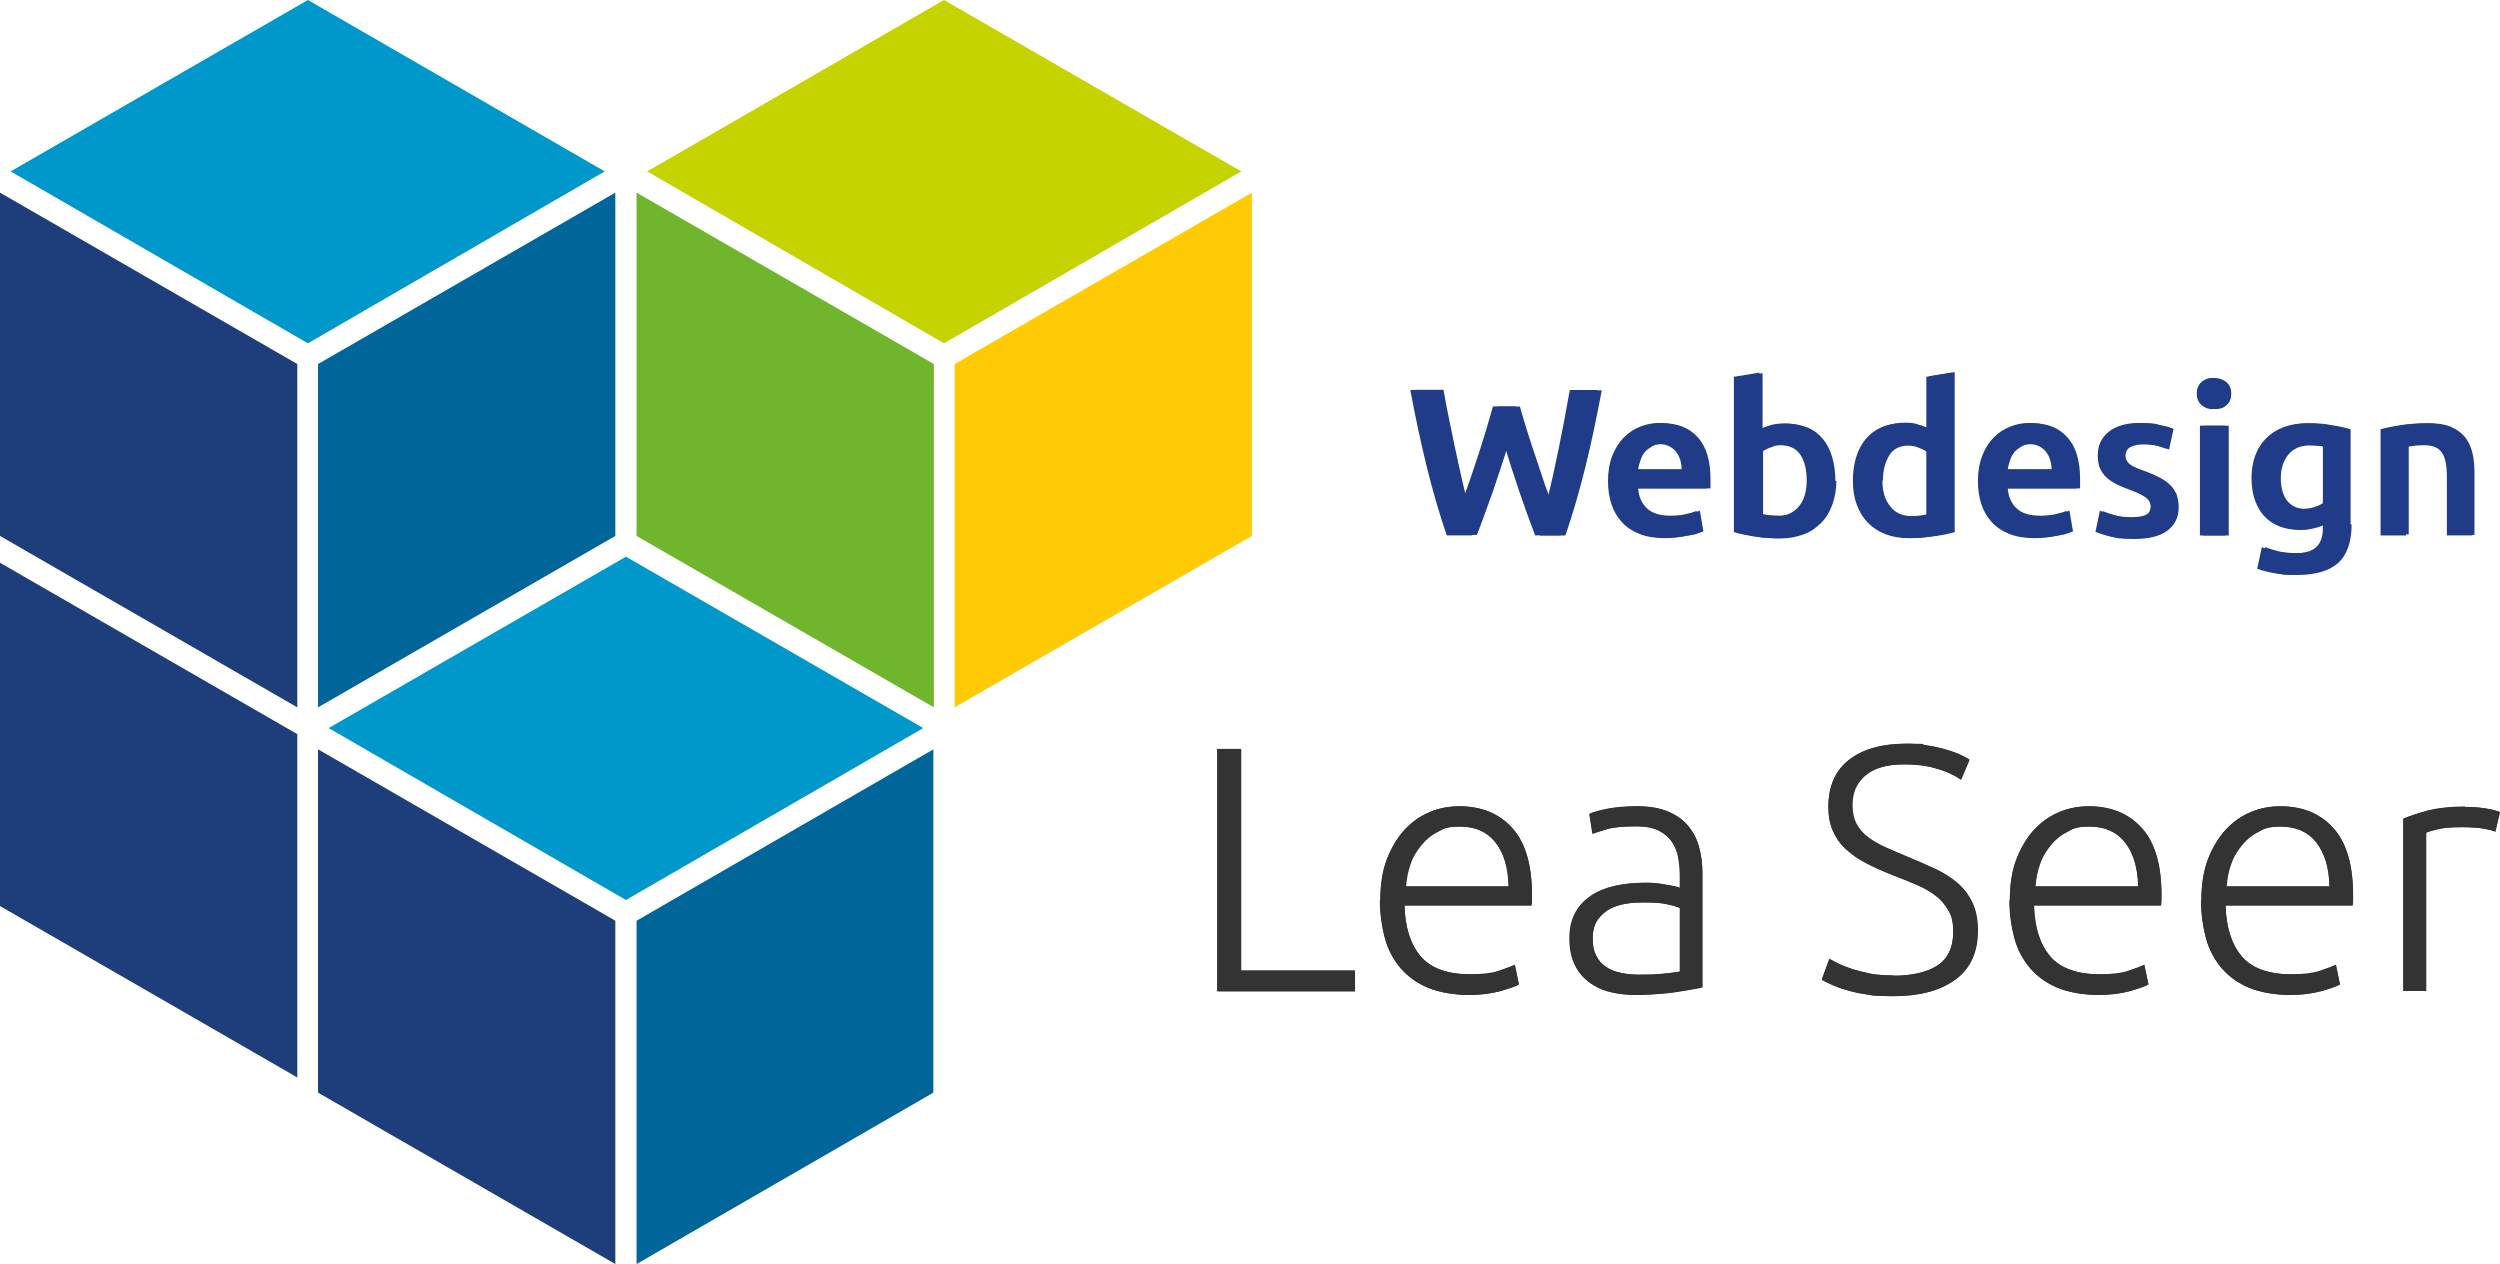 <?xml version="1.0" encoding="UTF-8"?>
<svg xmlns="http://www.w3.org/2000/svg" width="178.002" height="90" version="1.1" viewBox="0 0 178.002 90">
  <defs>
    <style>
      .cls-1 {
        fill: #0097ca;
      }

      .cls-2 {
        fill: #ffcb04;
      }

      .cls-3 {
        fill: #069;
      }

      .cls-4 {
        fill: #c5d300;
      }

      .cls-5 {
        fill: #70b62c;
      }

      .cls-6 {
        fill: #1e3d7b;
      }

      .cls-7 {
        isolation: isolate;
      }

      .cls-8 {
        fill: #203c89;
      }

      .cls-9 {
        fill: #333;
      }
    </style>
  </defs>
  <!-- Generator: Adobe Illustrator 28.7.1, SVG Export Plug-In . SVG Version: 1.2.0 Build 142)  -->
  <g>
    <g id="Ebene_1">
      <g>
        <polygon class="cls-1" points="21.924 0 .756 12.204 21.924 24.444 43.056 12.204 21.924 0"/>
        <polygon class="cls-3" points="22.644 25.92 22.644 50.364 43.812 38.16 43.812 13.716 22.644 25.92"/>
        <polygon class="cls-6" points="0 38.16 21.168 50.364 21.168 25.92 0 13.716 0 38.16"/>
        <polygon class="cls-6" points="0 64.512 21.168 76.716 21.168 52.272 0 40.068 0 64.512"/>
        <polygon class="cls-1" points="44.568 39.636 23.4 51.84 44.568 64.08 65.736 51.84 44.568 39.636"/>
        <polygon class="cls-3" points="45.324 65.556 45.324 90 66.456 77.796 66.456 53.352 45.324 65.556"/>
        <polygon class="cls-6" points="22.644 77.796 43.812 90 43.812 65.556 22.644 53.352 22.644 77.796"/>
        <polygon class="cls-4" points="67.212 0 46.08 12.204 67.212 24.444 88.38 12.204 67.212 0"/>
        <polygon class="cls-2" points="67.968 25.92 67.968 50.364 89.136 38.16 89.136 13.716 67.968 25.92"/>
        <polygon class="cls-5" points="45.324 38.16 66.492 50.364 66.492 25.92 45.324 13.716 45.324 38.16"/>
      </g>
      <g class="cls-7">
        <g class="cls-7">
          <path class="cls-8" d="M107.917,28.936c.159.538.329,1.098.508,1.681.179.583.366,1.165.56,1.748.194.583.389,1.156.583,1.718.194.563.381,1.093.56,1.591.149-.538.294-1.123.433-1.756.139-.632.279-1.29.418-1.972.139-.682.276-1.377.411-2.084.135-.707.262-1.405.381-2.092h1.942c-.348,1.873-.736,3.673-1.164,5.401-.428,1.728-.905,3.379-1.432,4.952h-1.812c-.772-2.012-1.519-4.208-2.241-6.589-.369,1.205-.743,2.351-1.122,3.436-.379,1.086-.758,2.136-1.137,3.152h-1.796c-.536-1.574-1.016-3.224-1.438-4.952-.423-1.728-.807-3.528-1.155-5.401h2.017c.119.677.246,1.37.381,2.077.134.707.274,1.402.418,2.084.144.682.291,1.342.441,1.98.149.638.299,1.225.448,1.763.189-.508.381-1.043.575-1.606.194-.562.386-1.135.575-1.718.189-.583.371-1.163.545-1.74s.336-1.135.486-1.673h1.613Z"/>
          <path class="cls-8" d="M114.491,34.255c0-.687.102-1.29.306-1.808s.476-.949.814-1.292c.339-.344.727-.603,1.165-.777.438-.174.886-.262,1.345-.262,1.075,0,1.915.334,2.517,1.001.603.668.904,1.664.904,2.988,0,.1-.003.212-.007.336-.005.124-.013.237-.022.336h-5.154c.05.627.271,1.113.665,1.456.393.344.964.515,1.711.515.438,0,.839-.04,1.203-.119.363-.08.65-.164.859-.254l.239,1.479c-.1.05-.237.102-.411.157-.174.055-.374.105-.598.149-.224.045-.466.082-.725.112-.259.03-.523.045-.792.045-.687,0-1.285-.102-1.793-.306-.508-.204-.926-.488-1.255-.852-.329-.363-.573-.792-.732-1.285-.16-.493-.239-1.033-.239-1.621ZM119.735,33.448c0-.249-.035-.485-.104-.71-.07-.224-.172-.418-.306-.583-.135-.165-.299-.294-.493-.389-.194-.095-.426-.142-.695-.142-.279,0-.523.052-.732.157-.209.105-.386.242-.53.411-.144.17-.257.364-.336.583-.08.219-.134.443-.164.672h3.361Z"/>
          <path class="cls-8" d="M130.492,34.225c0,.627-.092,1.193-.276,1.696-.185.503-.448.934-.792,1.292-.344.359-.76.632-1.248.822s-1.041.284-1.658.284c-.598,0-1.168-.045-1.711-.134s-.994-.189-1.352-.299v-11.056l1.808-.299v4.049c.209-.11.466-.209.77-.299.304-.09.64-.135,1.008-.135.548,0,1.038.097,1.472.291.433.194.794.47,1.083.829s.51.79.665,1.292c.154.503.232,1.059.232,1.666ZM128.639,34.195c0-.767-.152-1.375-.456-1.823s-.784-.672-1.441-.672c-.299,0-.58.045-.844.134-.264.09-.476.19-.635.299v4.497c.129.03.296.058.501.082.204.025.451.037.74.037.667,0,1.19-.226,1.569-.68.378-.453.568-1.078.568-1.875Z"/>
          <path class="cls-8" d="M138.963,37.885c-.359.11-.809.209-1.352.299s-1.113.134-1.711.134c-.617,0-1.17-.095-1.658-.284s-.904-.461-1.247-.814c-.344-.353-.608-.782-.792-1.285-.185-.503-.276-1.068-.276-1.696,0-.617.077-1.178.231-1.681.154-.503.381-.934.68-1.292s.662-.635,1.091-.829c.428-.194.921-.291,1.479-.291.378,0,.712.045,1.001.135s.538.189.747.299v-3.75l1.808-.299v11.354ZM133.778,34.195c0,.797.189,1.422.568,1.875.378.453.901.68,1.569.68.289,0,.535-.012.74-.037.204-.025.371-.052.5-.082v-4.482c-.159-.11-.371-.212-.635-.307-.264-.094-.545-.142-.844-.142-.657,0-1.138.224-1.442.672s-.456,1.056-.456,1.823Z"/>
          <path class="cls-8" d="M140.83,34.255c0-.687.102-1.29.306-1.808.204-.518.475-.949.814-1.292.339-.344.727-.603,1.165-.777s.887-.262,1.345-.262c1.076,0,1.915.334,2.518,1.001.602.668.904,1.664.904,2.988,0,.1-.003.212-.008.336s-.012.237-.022.336h-5.154c.05.627.271,1.113.665,1.456.393.344.964.515,1.71.515.438,0,.839-.04,1.203-.119.363-.08.65-.164.859-.254l.239,1.479c-.1.05-.237.102-.411.157-.174.055-.373.105-.598.149-.224.045-.466.082-.725.112s-.523.045-.792.045c-.687,0-1.285-.102-1.793-.306-.508-.204-.926-.488-1.255-.852-.329-.363-.573-.792-.732-1.285-.159-.493-.239-1.033-.239-1.621ZM146.074,33.448c0-.249-.035-.485-.105-.71-.07-.224-.172-.418-.306-.583-.134-.165-.299-.294-.493-.389-.194-.095-.426-.142-.695-.142-.279,0-.523.052-.732.157-.209.105-.386.242-.53.411-.144.17-.257.364-.336.583-.08.219-.135.443-.165.672h3.362Z"/>
          <path class="cls-8" d="M151.751,36.824c.478,0,.827-.057,1.046-.172.219-.114.329-.311.329-.59,0-.259-.117-.473-.351-.643-.234-.169-.62-.353-1.158-.553-.329-.119-.63-.246-.904-.381-.274-.134-.51-.291-.71-.47s-.356-.396-.47-.65c-.115-.254-.172-.565-.172-.934,0-.717.264-1.282.792-1.696s1.245-.62,2.152-.62c.458,0,.896.043,1.315.127.418.085.732.167.942.247l-.329,1.464c-.199-.09-.454-.172-.762-.246-.309-.075-.667-.112-1.075-.112-.369,0-.668.063-.896.187-.229.125-.344.316-.344.576,0,.129.022.244.067.344.045.1.122.192.231.276.11.085.254.17.433.254s.398.172.657.261c.428.16.792.316,1.091.471s.545.329.739.523c.194.194.336.416.426.665.09.249.134.548.134.896,0,.747-.276,1.312-.829,1.696-.553.384-1.342.575-2.368.575-.687,0-1.24-.057-1.658-.172-.418-.115-.712-.207-.881-.276l.314-1.509c.269.11.59.214.964.314s.799.149,1.277.149Z"/>
          <path class="cls-8" d="M158.638,28.025c0,.339-.11.608-.329.806-.219.2-.478.299-.777.299-.309,0-.573-.099-.792-.299-.219-.199-.329-.468-.329-.806,0-.349.11-.623.329-.822.219-.199.483-.298.792-.298.299,0,.558.1.777.298.219.199.329.473.329.822ZM158.444,38.124h-1.808v-7.814h1.808v7.814Z"/>
          <path class="cls-8" d="M167.199,37.332c0,1.245-.316,2.156-.949,2.734-.633.578-1.601.867-2.906.867-.478,0-.944-.04-1.397-.119-.454-.08-.864-.184-1.233-.314l.329-1.539c.309.129.659.234,1.053.314.393.08.819.119,1.277.119.727,0,1.245-.149,1.554-.448.309-.299.463-.742.463-1.33v-.299c-.179.09-.416.179-.71.269-.294.09-.63.135-1.009.135-.498,0-.954-.08-1.367-.239-.413-.159-.767-.393-1.061-.702-.294-.308-.523-.695-.687-1.158-.165-.463-.246-.998-.246-1.606,0-.568.087-1.091.261-1.569.174-.478.428-.887.762-1.225.333-.339.739-.603,1.218-.792s1.021-.284,1.628-.284c.588,0,1.145.045,1.673.135.528.09.976.184,1.344.284v6.768ZM162.164,34.016c0,.767.167,1.327.501,1.681.334.354.764.53,1.292.53.289,0,.56-.04.814-.119.254-.08.461-.174.62-.284v-4.049c-.129-.03-.289-.057-.478-.082-.189-.025-.428-.037-.717-.037-.657,0-1.161.217-1.509.65-.349.433-.523,1.003-.523,1.711Z"/>
          <path class="cls-8" d="M169.499,30.564c.349-.1.802-.194,1.36-.284.558-.09,1.175-.135,1.852-.135.637,0,1.17.087,1.599.262s.77.418,1.023.732c.254.314.433.693.538,1.135.104.443.157.929.157,1.456v4.392h-1.808v-4.108c0-.418-.027-.774-.082-1.068-.055-.294-.144-.533-.269-.717-.125-.184-.294-.319-.508-.403-.214-.084-.476-.127-.784-.127-.229,0-.468.015-.717.045-.249.03-.433.055-.553.075v6.305h-1.808v-7.56Z"/>
        </g>
      </g>
      <g class="cls-7">
        <g class="cls-7">
          <path class="cls-9" d="M96.46,69.092v1.468h-9.801v-17.239h1.692v15.771h8.11Z"/>
          <path class="cls-9" d="M98.276,64.117c0-1.128.162-2.11.485-2.948s.746-1.538,1.268-2.102c.522-.564,1.12-.983,1.792-1.256.671-.274,1.364-.41,2.077-.41,1.575,0,2.832.514,3.769,1.542.937,1.028,1.405,2.612,1.405,4.751,0,.133-.005.265-.013.398-.008.133-.021.257-.037.373h-9.03c.05,1.576.44,2.786,1.169,3.632s1.891,1.269,3.483,1.269c.879,0,1.576-.083,2.09-.249.514-.166.887-.307,1.119-.423l.299,1.393c-.233.133-.668.29-1.306.472s-1.389.274-2.251.274c-1.128,0-2.09-.166-2.886-.497-.796-.332-1.452-.796-1.965-1.393-.514-.597-.887-1.306-1.119-2.127-.232-.821-.348-1.72-.348-2.699ZM107.405,63.097c-.033-1.343-.348-2.388-.945-3.134s-1.443-1.119-2.538-1.119c-.581,0-1.099.116-1.555.348-.456.233-.854.543-1.194.933-.34.39-.606.842-.796,1.356-.191.514-.303,1.053-.336,1.617h7.363Z"/>
          <path class="cls-9" d="M116.585,57.401c.846,0,1.563.121,2.152.361.589.24,1.066.572,1.431.995.365.423.63.925.796,1.505.165.581.249,1.211.249,1.891v8.11c-.166.05-.407.104-.721.162-.315.058-.68.121-1.094.187-.415.066-.875.12-1.381.161s-1.024.062-1.555.062c-.68,0-1.306-.074-1.878-.224-.572-.149-1.07-.386-1.493-.709-.423-.323-.755-.738-.995-1.244-.24-.505-.361-1.123-.361-1.853,0-.696.133-1.293.398-1.791.265-.497.638-.908,1.119-1.232s1.053-.56,1.716-.709c.663-.149,1.385-.224,2.164-.224.232,0,.477.012.734.037.257.025.505.058.746.1.24.042.448.083.622.124.174.042.294.079.361.112v-.796c0-.448-.034-.883-.1-1.306s-.211-.804-.435-1.144c-.224-.34-.539-.613-.945-.821-.407-.207-.942-.311-1.605-.311-.946,0-1.651.066-2.115.199-.464.133-.805.24-1.02.323l-.224-1.418c.282-.133.717-.257,1.306-.373.589-.116,1.297-.174,2.127-.174ZM116.734,69.391c.63,0,1.182-.02,1.655-.062.472-.041.875-.095,1.207-.161v-4.527c-.183-.083-.473-.17-.871-.261s-.945-.137-1.642-.137c-.398,0-.813.029-1.244.087-.431.058-.829.183-1.194.373-.365.191-.663.452-.895.784-.233.332-.349.771-.349,1.318,0,.481.079.888.237,1.219.157.332.381.597.672.796.29.199.638.344,1.045.435.406.091.866.137,1.38.137Z"/>
          <path class="cls-9" d="M134.818,69.466c1.343,0,2.388-.245,3.134-.736.746-.49,1.119-1.284,1.119-2.381,0-.632-.12-1.159-.361-1.583s-.56-.781-.958-1.072-.854-.54-1.368-.746-1.053-.424-1.617-.655c-.713-.28-1.352-.568-1.915-.865-.564-.297-1.045-.632-1.443-1.005-.398-.373-.701-.8-.908-1.281-.207-.481-.311-1.045-.311-1.692,0-1.476.489-2.595,1.467-3.358.978-.762,2.339-1.144,4.08-1.144.464,0,.92.033,1.368.1.448.066.867.154,1.256.261.39.108.746.228,1.069.361.323.133.593.274.809.423l-.597,1.418c-.481-.332-1.066-.597-1.754-.796-.688-.199-1.431-.298-2.227-.298-.547,0-1.049.054-1.505.162-.456.108-.85.282-1.182.522s-.593.543-.783.908c-.191.365-.286.805-.286,1.319,0,.531.1.978.298,1.343.199.365.476.68.834.945.356.265.775.506,1.256.721.481.216,1.003.44,1.567.672.68.282,1.323.564,1.928.846s1.132.614,1.58.995c.448.382.804.846,1.069,1.393.265.547.398,1.219.398,2.015,0,1.559-.543,2.728-1.629,3.507-1.086.78-2.559,1.169-4.416,1.169-.664,0-1.268-.042-1.816-.124-.547-.083-1.036-.187-1.467-.311-.432-.124-.796-.253-1.095-.386-.298-.133-.531-.249-.696-.348l.547-1.468c.166.1.39.216.671.348.282.133.614.261.995.385.381.124.812.228,1.293.311s1.011.124,1.592.124Z"/>
          <path class="cls-9" d="M143.101,64.117c0-1.128.162-2.11.485-2.948s.747-1.538,1.269-2.102c.522-.564,1.12-.983,1.791-1.256.671-.274,1.364-.41,2.077-.41,1.575,0,2.832.514,3.769,1.542.937,1.028,1.405,2.612,1.405,4.751,0,.133-.004.265-.013.398-.008.133-.021.257-.037.373h-9.03c.05,1.576.439,2.786,1.169,3.632s1.891,1.269,3.483,1.269c.879,0,1.575-.083,2.089-.249.514-.166.887-.307,1.119-.423l.299,1.393c-.233.133-.668.29-1.306.472-.639.182-1.389.274-2.251.274-1.128,0-2.09-.166-2.886-.497-.796-.332-1.452-.796-1.965-1.393-.515-.597-.887-1.306-1.119-2.127-.233-.821-.349-1.72-.349-2.699ZM152.231,63.097c-.033-1.343-.348-2.388-.945-3.134s-1.443-1.119-2.537-1.119c-.581,0-1.099.116-1.555.348-.456.233-.854.543-1.194.933-.34.39-.605.842-.796,1.356-.191.514-.303,1.053-.336,1.617h7.364Z"/>
          <path class="cls-9" d="M156.734,64.117c0-1.128.162-2.11.485-2.948s.746-1.538,1.268-2.102,1.119-.983,1.791-1.256c.672-.274,1.364-.41,2.077-.41,1.575,0,2.832.514,3.769,1.542.937,1.028,1.405,2.612,1.405,4.751,0,.133-.005.265-.012.398-.009.133-.021.257-.037.373h-9.03c.05,1.576.44,2.786,1.169,3.632.73.846,1.891,1.269,3.483,1.269.879,0,1.575-.083,2.09-.249.514-.166.887-.307,1.119-.423l.298,1.393c-.232.133-.668.29-1.306.472s-1.389.274-2.251.274c-1.128,0-2.09-.166-2.886-.497s-1.451-.796-1.965-1.393-.887-1.306-1.119-2.127c-.232-.821-.348-1.72-.348-2.699ZM165.863,63.097c-.033-1.343-.348-2.388-.945-3.134-.597-.746-1.443-1.119-2.537-1.119-.581,0-1.099.116-1.555.348-.456.233-.854.543-1.194.933-.34.39-.606.842-.796,1.356-.191.514-.303,1.053-.336,1.617h7.363Z"/>
          <path class="cls-9" d="M175.515,57.45c.53,0,1.032.042,1.505.124.473.083.8.166.983.249l-.323,1.393c-.133-.066-.402-.137-.809-.211-.406-.075-.942-.112-1.605-.112-.696,0-1.256.05-1.679.149s-.701.182-.833.249v11.269h-1.617v-12.264c.414-.182.987-.369,1.716-.56.73-.191,1.617-.286,2.662-.286Z"/>
        </g>
      </g>
      <g>
        <path class="cls-8" d="M108.216,28.944c.144.54.324,1.08.504,1.692.18.576.36,1.152.576,1.764.18.576.396,1.152.576,1.728s.396,1.08.576,1.584c.144-.54.288-1.116.432-1.764.144-.648.288-1.296.432-1.98.144-.684.288-1.368.396-2.088.144-.72.252-1.404.396-2.088h1.944c-.36,1.872-.72,3.672-1.152,5.4s-.9,3.384-1.44,4.932h-1.8c-.756-2.016-1.512-4.212-2.232-6.588-.36,1.188-.756,2.34-1.116,3.42-.396,1.08-.756,2.124-1.152,3.132h-1.8c-.54-1.584-1.008-3.204-1.44-4.932s-.792-3.528-1.152-5.4h2.016c.108.684.252,1.368.396,2.088s.288,1.404.432,2.088.288,1.332.432,1.98c.144.648.288,1.224.432,1.764.18-.504.396-1.044.576-1.62s.396-1.152.576-1.728c.18-.576.36-1.152.54-1.728.18-.576.324-1.152.468-1.656h1.62-.036Z"/>
        <path class="cls-8" d="M114.768,34.272c0-.684.108-1.296.288-1.8s.468-.936.828-1.296c.324-.36.72-.612,1.152-.792s.9-.252,1.332-.252c1.08,0,1.908.324,2.52,1.008s.9,1.656.9,2.988,0,.216,0,.324v.324h-5.148c.036.612.288,1.116.648,1.44.396.36.972.504,1.692.504s.828-.036,1.188-.108.648-.18.864-.252l.252,1.476c-.108.036-.252.108-.396.144-.18.072-.36.108-.612.144-.216.036-.468.072-.72.108s-.54.036-.792.036c-.684,0-1.296-.108-1.8-.324-.504-.216-.936-.504-1.26-.864s-.576-.792-.72-1.296-.252-1.044-.252-1.62l.036.108ZM119.988,33.444c0-.252,0-.468-.108-.72-.072-.216-.18-.432-.288-.576s-.288-.288-.504-.396-.432-.144-.684-.144-.54.036-.72.144-.396.252-.54.396c-.144.18-.252.36-.324.576-.072.216-.144.432-.18.684h3.348v.036Z"/>
        <path class="cls-8" d="M130.752,34.236c0,.612-.108,1.188-.288,1.692-.18.504-.432.936-.792,1.296s-.756.648-1.26.828-1.044.288-1.656.288-1.152-.036-1.692-.144c-.54-.072-1.008-.18-1.368-.288v-11.052l1.8-.288v4.032c.216-.108.468-.216.756-.288s.648-.144,1.008-.144c.54,0,1.044.108,1.476.288s.792.468,1.08.828.504.792.648,1.296.216,1.044.216,1.656h.072ZM128.916,34.2c0-.756-.144-1.368-.468-1.836-.288-.432-.792-.684-1.44-.684s-.576.036-.828.144c-.252.072-.468.18-.648.288v4.5c.144,0,.288.072.504.072s.432.036.756.036c.684,0,1.188-.216,1.584-.684s.576-1.08.576-1.872l-.036.036Z"/>
        <path class="cls-8" d="M139.212,37.872c-.36.108-.792.216-1.368.288-.54.072-1.116.144-1.692.144s-1.152-.108-1.656-.288-.9-.468-1.26-.828-.612-.792-.792-1.296-.288-1.08-.288-1.692.072-1.188.216-1.692c.144-.504.396-.936.684-1.296s.648-.648,1.08-.828.936-.288,1.476-.288.72.036,1.008.144c.288.072.54.18.756.288v-3.744l1.8-.288v11.34l.036.036ZM134.028,34.2c0,.792.18,1.404.576,1.872.36.468.9.684,1.584.684s.54,0,.756-.036c.216,0,.36-.036.504-.072v-4.464c-.144-.108-.36-.216-.648-.324-.252-.108-.54-.144-.828-.144-.648,0-1.152.216-1.44.684s-.468,1.044-.468,1.836l-.036-.036Z"/>
        <path class="cls-8" d="M141.084,34.272c0-.684.108-1.296.288-1.8s.468-.936.828-1.296c.324-.36.72-.612,1.152-.792s.9-.252,1.332-.252c1.08,0,1.908.324,2.52,1.008s.9,1.656.9,2.988,0,.216,0,.324v.324h-5.148c.036.612.288,1.116.648,1.44.396.36.972.504,1.692.504s.828-.036,1.188-.108.648-.18.864-.252l.252,1.476c-.108.036-.252.108-.396.144-.18.072-.36.108-.612.144-.216.036-.468.072-.72.108s-.54.036-.792.036c-.684,0-1.296-.108-1.8-.324-.504-.216-.936-.504-1.26-.864s-.576-.792-.72-1.296-.252-1.044-.252-1.62l.036.108ZM146.304,33.444c0-.252,0-.468-.108-.72-.072-.216-.18-.432-.288-.576s-.288-.288-.504-.396-.432-.144-.684-.144-.54.036-.72.144-.396.252-.54.396c-.144.18-.252.36-.324.576-.072.216-.144.432-.18.684h3.348v.036Z"/>
        <path class="cls-8" d="M151.992,36.828c.468,0,.828-.072,1.044-.18s.324-.324.324-.576-.108-.468-.36-.648c-.216-.18-.612-.36-1.152-.54-.324-.108-.612-.252-.9-.396s-.504-.288-.72-.468-.36-.396-.468-.648c-.108-.252-.18-.576-.18-.936,0-.72.252-1.296.792-1.692s1.26-.612,2.16-.612.9.036,1.296.144c.432.072.72.18.936.252l-.324,1.476c-.216-.072-.468-.18-.756-.252-.324-.072-.684-.108-1.08-.108s-.684.072-.9.18-.36.324-.36.576,0,.252.072.36c.036.108.108.18.216.288.108.072.252.18.432.252s.396.18.648.252c.432.144.792.324,1.08.468s.54.324.756.54.324.432.432.648c.072.252.144.54.144.9,0,.756-.288,1.296-.828,1.692s-1.332.576-2.376.576-1.224-.072-1.656-.18-.72-.216-.864-.288l.324-1.512c.252.108.576.216.972.324.36.108.792.144,1.26.144l.036-.036Z"/>
        <path class="cls-8" d="M158.868,28.044c0,.324-.108.612-.324.792-.216.216-.468.288-.792.288s-.576-.108-.792-.288c-.216-.216-.324-.468-.324-.792s.108-.612.324-.828c.216-.216.468-.288.792-.288s.54.108.792.288c.216.216.324.468.324.828ZM158.688,38.124h-1.8v-7.812h1.8v7.812Z"/>
        <path class="cls-8" d="M167.436,37.332c0,1.26-.324,2.16-.936,2.736-.648.576-1.584.864-2.916.864s-.936-.036-1.404-.108-.864-.18-1.224-.324l.324-1.548c.324.144.648.216,1.044.324.396.072.828.108,1.26.108.72,0,1.26-.144,1.548-.432s.468-.756.468-1.332v-.288c-.18.072-.432.18-.72.252s-.612.144-1.008.144-.936-.072-1.368-.252c-.396-.144-.756-.396-1.044-.684-.288-.324-.54-.684-.684-1.152s-.252-1.008-.252-1.62.072-1.08.252-1.584c.18-.468.432-.9.756-1.224s.756-.612,1.224-.792,1.008-.288,1.62-.288,1.152.036,1.656.144c.54.072.972.18,1.332.288v6.768h.072ZM162.396,34.02c0,.756.18,1.332.504,1.692s.756.54,1.296.54.576-.036.828-.108c.252-.072.468-.18.612-.288v-4.032c-.144,0-.288-.072-.468-.072s-.432-.036-.72-.036c-.648,0-1.152.216-1.512.648-.36.432-.54,1.008-.54,1.692v-.036Z"/>
        <path class="cls-8" d="M169.704,30.564c.36-.108.792-.18,1.368-.288.54-.072,1.188-.144,1.836-.144s1.152.072,1.584.252c.432.18.756.432,1.008.72.252.324.432.684.54,1.152.108.432.144.936.144,1.44v4.392h-1.8v-4.104c0-.432,0-.756-.072-1.08-.072-.288-.144-.54-.252-.72-.108-.18-.288-.324-.504-.396s-.468-.144-.792-.144-.468,0-.72.036c-.252,0-.432.072-.54.072v6.3h-1.8v-7.56.072Z"/>
      </g>
      <g>
        <path class="cls-9" d="M96.48,69.12v1.476h-9.792v-17.244h1.692v15.768h8.1Z"/>
        <path class="cls-9" d="M98.28,64.116c0-1.116.144-2.124.468-2.952s.756-1.548,1.26-2.088c.54-.576,1.116-.972,1.8-1.26s1.368-.396,2.088-.396c1.584,0,2.844.504,3.78,1.548.936,1.044,1.404,2.628,1.404,4.752s0,.252,0,.396,0,.252-.036.36h-9.036c.036,1.584.432,2.772,1.152,3.636.72.828,1.908,1.26,3.492,1.26s1.584-.072,2.088-.252.9-.324,1.116-.432l.288,1.404c-.216.144-.684.288-1.296.468-.648.18-1.404.288-2.268.288s-2.088-.18-2.88-.504-1.44-.792-1.98-1.404c-.504-.612-.9-1.296-1.116-2.124-.216-.828-.36-1.728-.36-2.7h.036ZM107.424,63.108c0-1.332-.36-2.376-.936-3.132-.612-.756-1.44-1.116-2.52-1.116s-1.116.108-1.548.36c-.468.216-.864.54-1.188.936s-.612.828-.792,1.368c-.18.504-.288,1.044-.324,1.62h7.38l-.072-.036Z"/>
        <path class="cls-9" d="M116.568,57.42c.828,0,1.548.108,2.16.36.576.252,1.08.576,1.44,1.008s.648.936.792,1.512c.18.576.252,1.224.252,1.908v8.1c-.18.036-.396.108-.72.144-.324.072-.684.108-1.08.18-.432.072-.864.108-1.368.144-.504.036-1.008.072-1.548.072s-1.296-.072-1.872-.216c-.576-.144-1.08-.396-1.476-.72-.432-.324-.756-.72-1.008-1.26-.252-.504-.36-1.116-.36-1.836s.144-1.296.396-1.8.648-.9,1.116-1.224c.468-.324,1.044-.576,1.728-.72.648-.144,1.368-.216,2.16-.216s.468,0,.72.036c.252,0,.504.072.756.108s.432.072.612.108.288.072.36.108v-.792c0-.432,0-.9-.108-1.296-.072-.432-.216-.792-.432-1.152-.216-.324-.54-.612-.936-.828s-.936-.324-1.62-.324c-.936,0-1.656.072-2.124.216-.468.144-.792.252-1.008.324l-.216-1.404c.288-.144.72-.252,1.296-.36s1.296-.18,2.124-.18h-.036ZM116.748,69.408c.648,0,1.188,0,1.656-.072.468-.036.864-.108,1.224-.144v-4.536c-.18-.072-.468-.18-.864-.252-.396-.108-.936-.144-1.656-.144s-.828,0-1.26.072-.828.18-1.188.36-.648.468-.9.792c-.216.324-.36.756-.36,1.332s.072.9.252,1.224c.144.324.396.612.684.792.288.216.648.36,1.044.432.396.108.864.144,1.368.144h0Z"/>
        <path class="cls-9" d="M134.82,69.48c1.332,0,2.376-.252,3.132-.72.756-.504,1.116-1.296,1.116-2.376s-.108-1.152-.36-1.584-.576-.792-.972-1.08-.864-.54-1.368-.756-1.044-.432-1.62-.648c-.72-.288-1.368-.576-1.908-.864-.576-.288-1.044-.648-1.44-1.008s-.684-.792-.9-1.296c-.216-.468-.324-1.044-.324-1.692,0-1.476.504-2.592,1.476-3.348s2.34-1.152,4.068-1.152.936,0,1.368.108c.432.072.864.144,1.26.252s.756.216,1.08.36.576.288.792.432l-.612,1.404c-.468-.324-1.08-.612-1.764-.792-.684-.216-1.44-.288-2.232-.288s-1.044.036-1.512.144c-.468.108-.864.288-1.188.54s-.576.54-.792.9c-.18.36-.288.792-.288,1.332s.108.972.288,1.332c.216.36.468.684.828.936.36.252.792.504,1.26.72s1.008.432,1.584.684c.684.288,1.332.576,1.944.828.612.288,1.116.612,1.584,1.008.432.396.792.828,1.08,1.404.252.54.396,1.224.396,2.016,0,1.548-.54,2.736-1.62,3.492-1.08.792-2.556,1.152-4.428,1.152s-1.26-.036-1.8-.108-1.044-.18-1.476-.324c-.432-.108-.792-.252-1.08-.396-.288-.144-.54-.252-.684-.36l.54-1.476c.18.108.396.216.684.36s.612.252,1.008.396c.396.108.828.216,1.296.324.468.072,1.008.108,1.584.108v.036Z"/>
        <path class="cls-9" d="M143.1,64.116c0-1.116.144-2.124.468-2.952s.756-1.548,1.26-2.088c.54-.576,1.116-.972,1.8-1.26s1.368-.396,2.088-.396c1.584,0,2.844.504,3.78,1.548.936,1.044,1.404,2.628,1.404,4.752s0,.252,0,.396,0,.252-.036.36h-9.036c.036,1.584.432,2.772,1.152,3.636.72.828,1.908,1.26,3.492,1.26s1.584-.072,2.088-.252.9-.324,1.116-.432l.288,1.404c-.216.144-.684.288-1.296.468-.648.18-1.404.288-2.268.288s-2.088-.18-2.88-.504-1.44-.792-1.98-1.404c-.504-.612-.9-1.296-1.116-2.124-.216-.828-.36-1.728-.36-2.7h.036ZM152.244,63.108c0-1.332-.36-2.376-.936-3.132-.612-.756-1.44-1.116-2.52-1.116s-1.116.108-1.548.36c-.468.216-.864.54-1.188.936s-.612.828-.792,1.368c-.18.504-.288,1.044-.324,1.62h7.38l-.072-.036Z"/>
        <path class="cls-9" d="M156.744,64.116c0-1.116.144-2.124.468-2.952s.756-1.548,1.26-2.088c.54-.576,1.116-.972,1.8-1.26s1.368-.396,2.088-.396c1.584,0,2.844.504,3.78,1.548.936,1.044,1.404,2.628,1.404,4.752s0,.252,0,.396,0,.252-.036.36h-9.036c.036,1.584.432,2.772,1.152,3.636.72.828,1.908,1.26,3.492,1.26s1.584-.072,2.088-.252.9-.324,1.116-.432l.288,1.404c-.216.144-.684.288-1.296.468-.648.18-1.404.288-2.268.288s-2.088-.18-2.88-.504-1.44-.792-1.98-1.404c-.504-.612-.9-1.296-1.116-2.124-.216-.828-.36-1.728-.36-2.7h.036ZM165.852,63.108c0-1.332-.36-2.376-.936-3.132-.612-.756-1.44-1.116-2.52-1.116s-1.116.108-1.548.36c-.468.216-.864.54-1.188.936s-.612.828-.792,1.368c-.18.504-.288,1.044-.324,1.62h7.38l-.072-.036Z"/>
        <path class="cls-9" d="M175.5,57.456c.54,0,1.044.036,1.512.108s.792.18.972.252l-.324,1.404c-.144-.072-.396-.144-.792-.216-.396-.072-.936-.108-1.62-.108s-1.26.036-1.692.144-.684.18-.828.252v11.268h-1.62v-12.276c.432-.18.972-.36,1.728-.576.72-.18,1.62-.288,2.664-.288v.036Z"/>
      </g>
    </g>
  </g>
</svg>